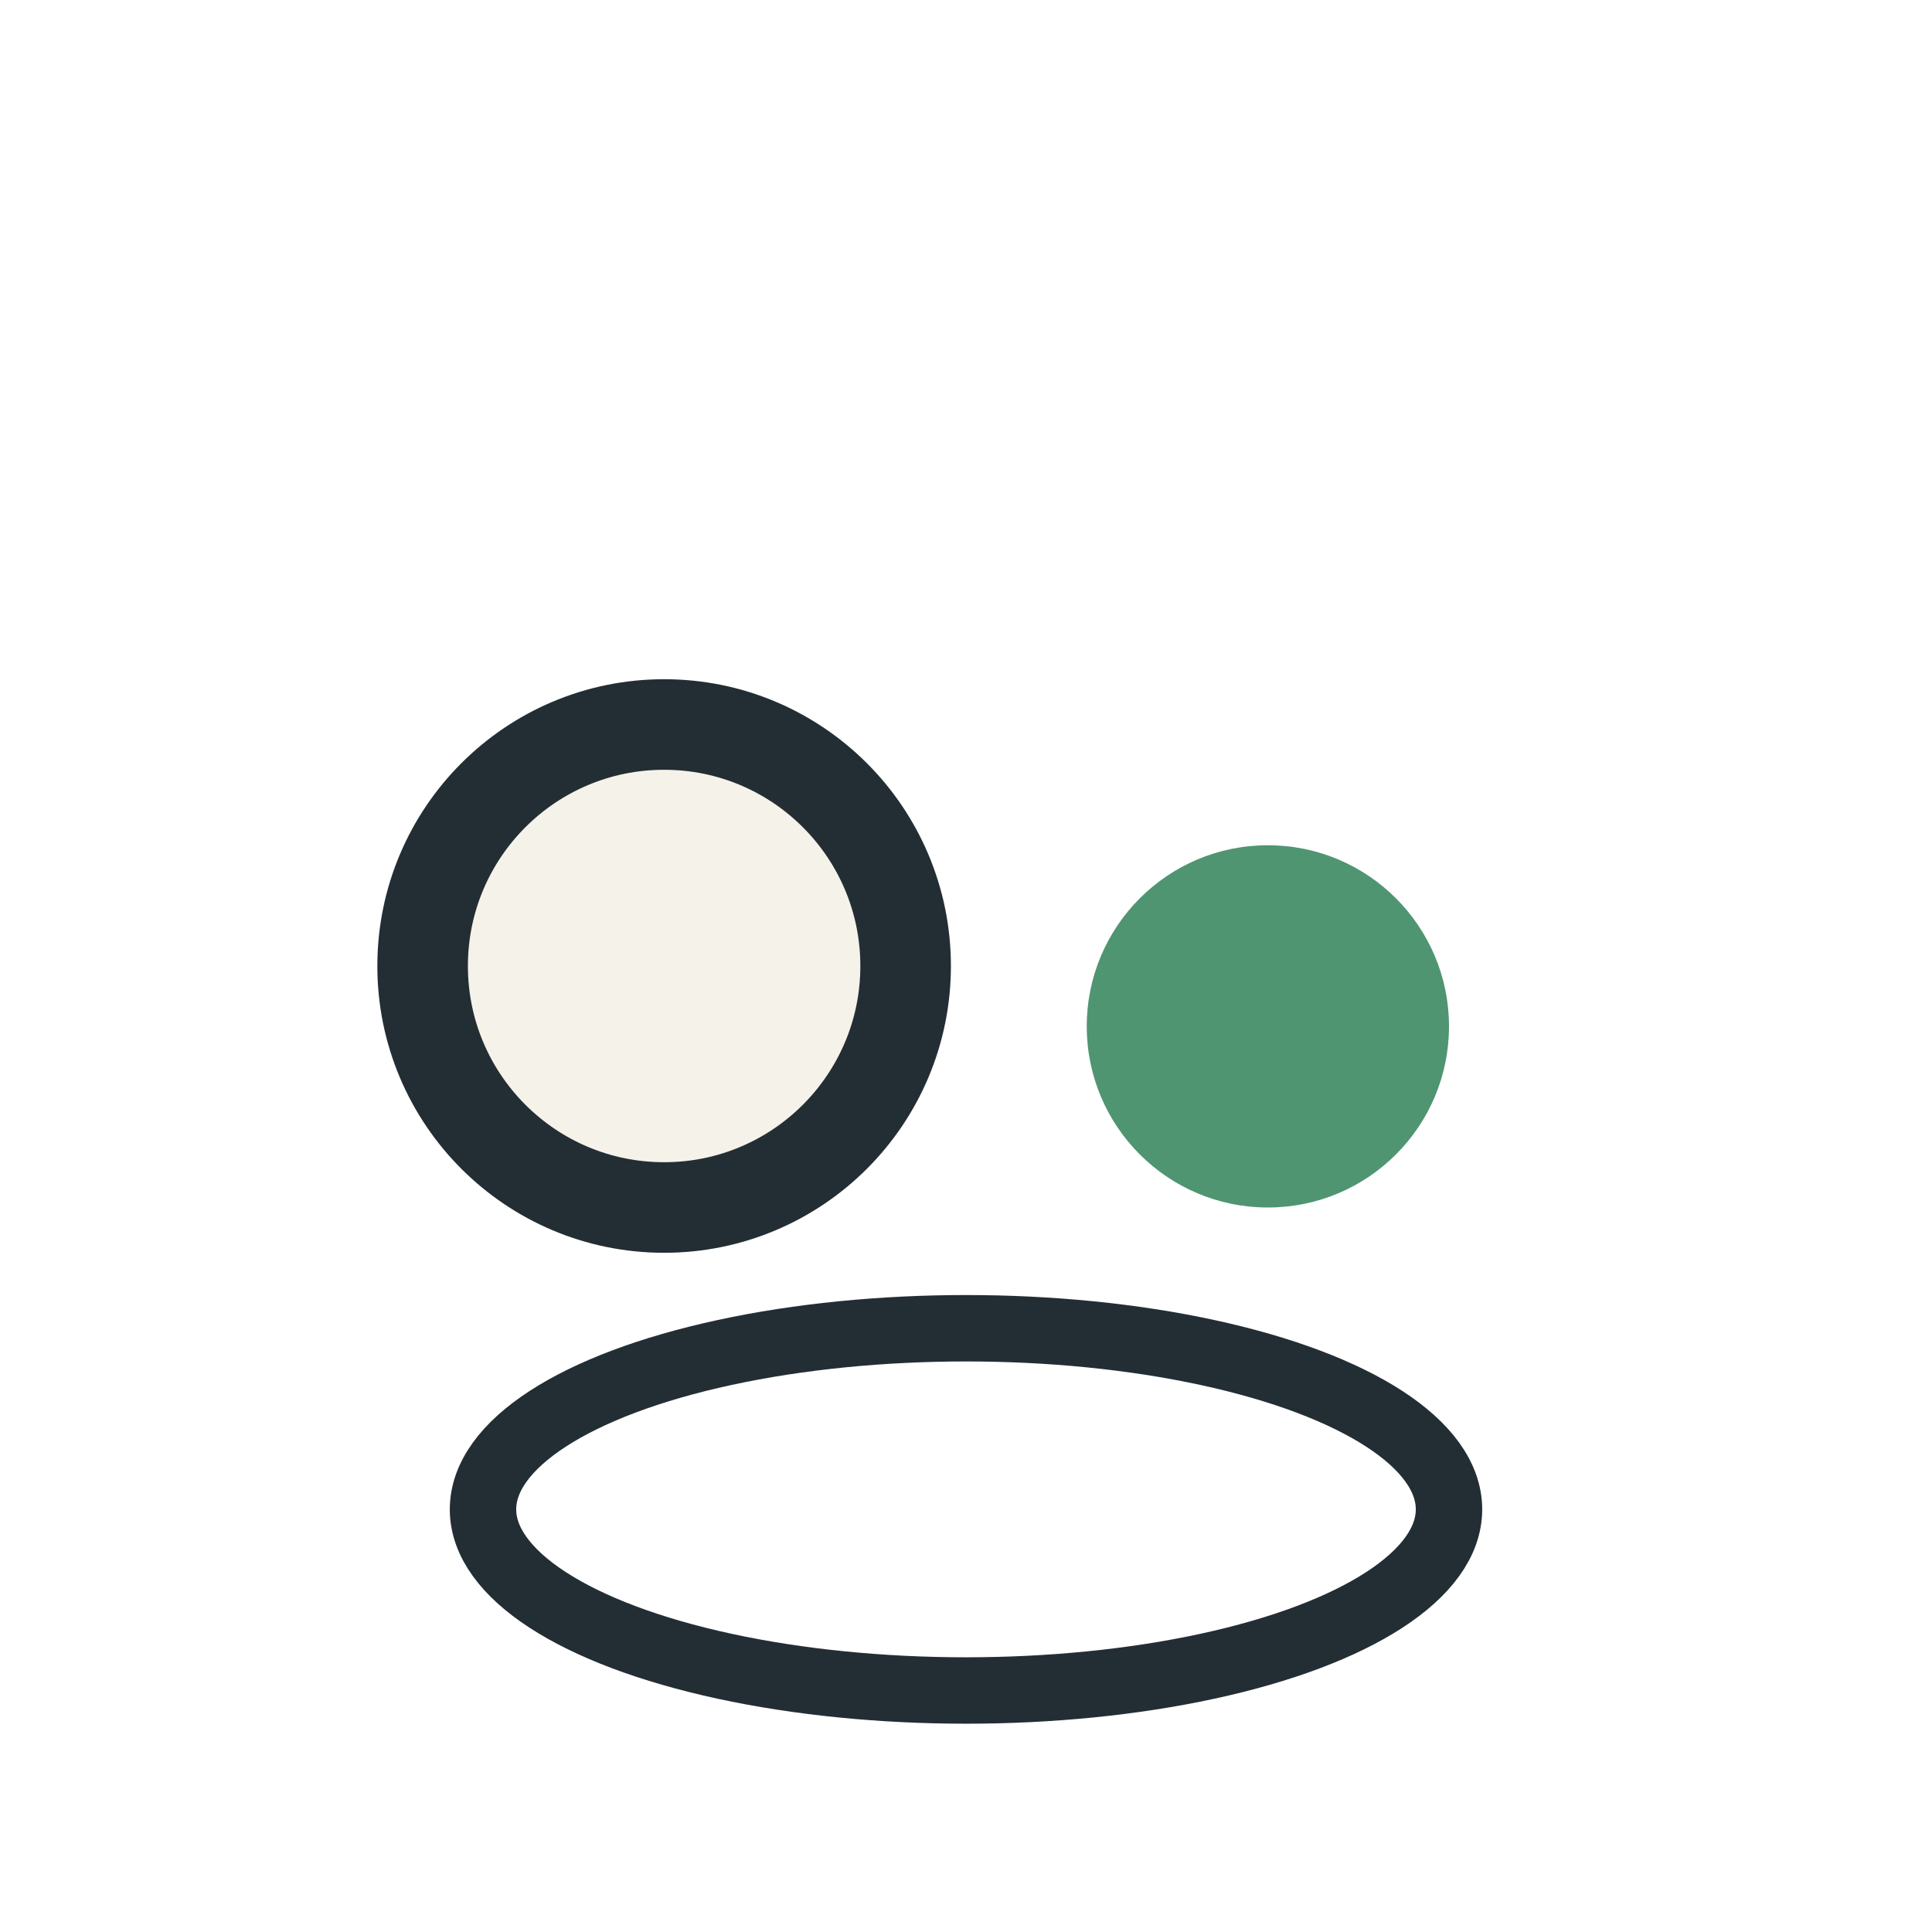 <?xml version="1.0" encoding="UTF-8"?>
<svg xmlns="http://www.w3.org/2000/svg" width="32" height="32" viewBox="0 0 32 32"><circle cx="11" cy="16" r="4" fill="#F5F2EA" stroke="#232E34" stroke-width="1.5"/><circle cx="21" cy="17" r="3" fill="#4F9572"/><ellipse cx="16" cy="25" rx="8" ry="3" fill="none" stroke="#232E34" stroke-width="1.1"/></svg>
